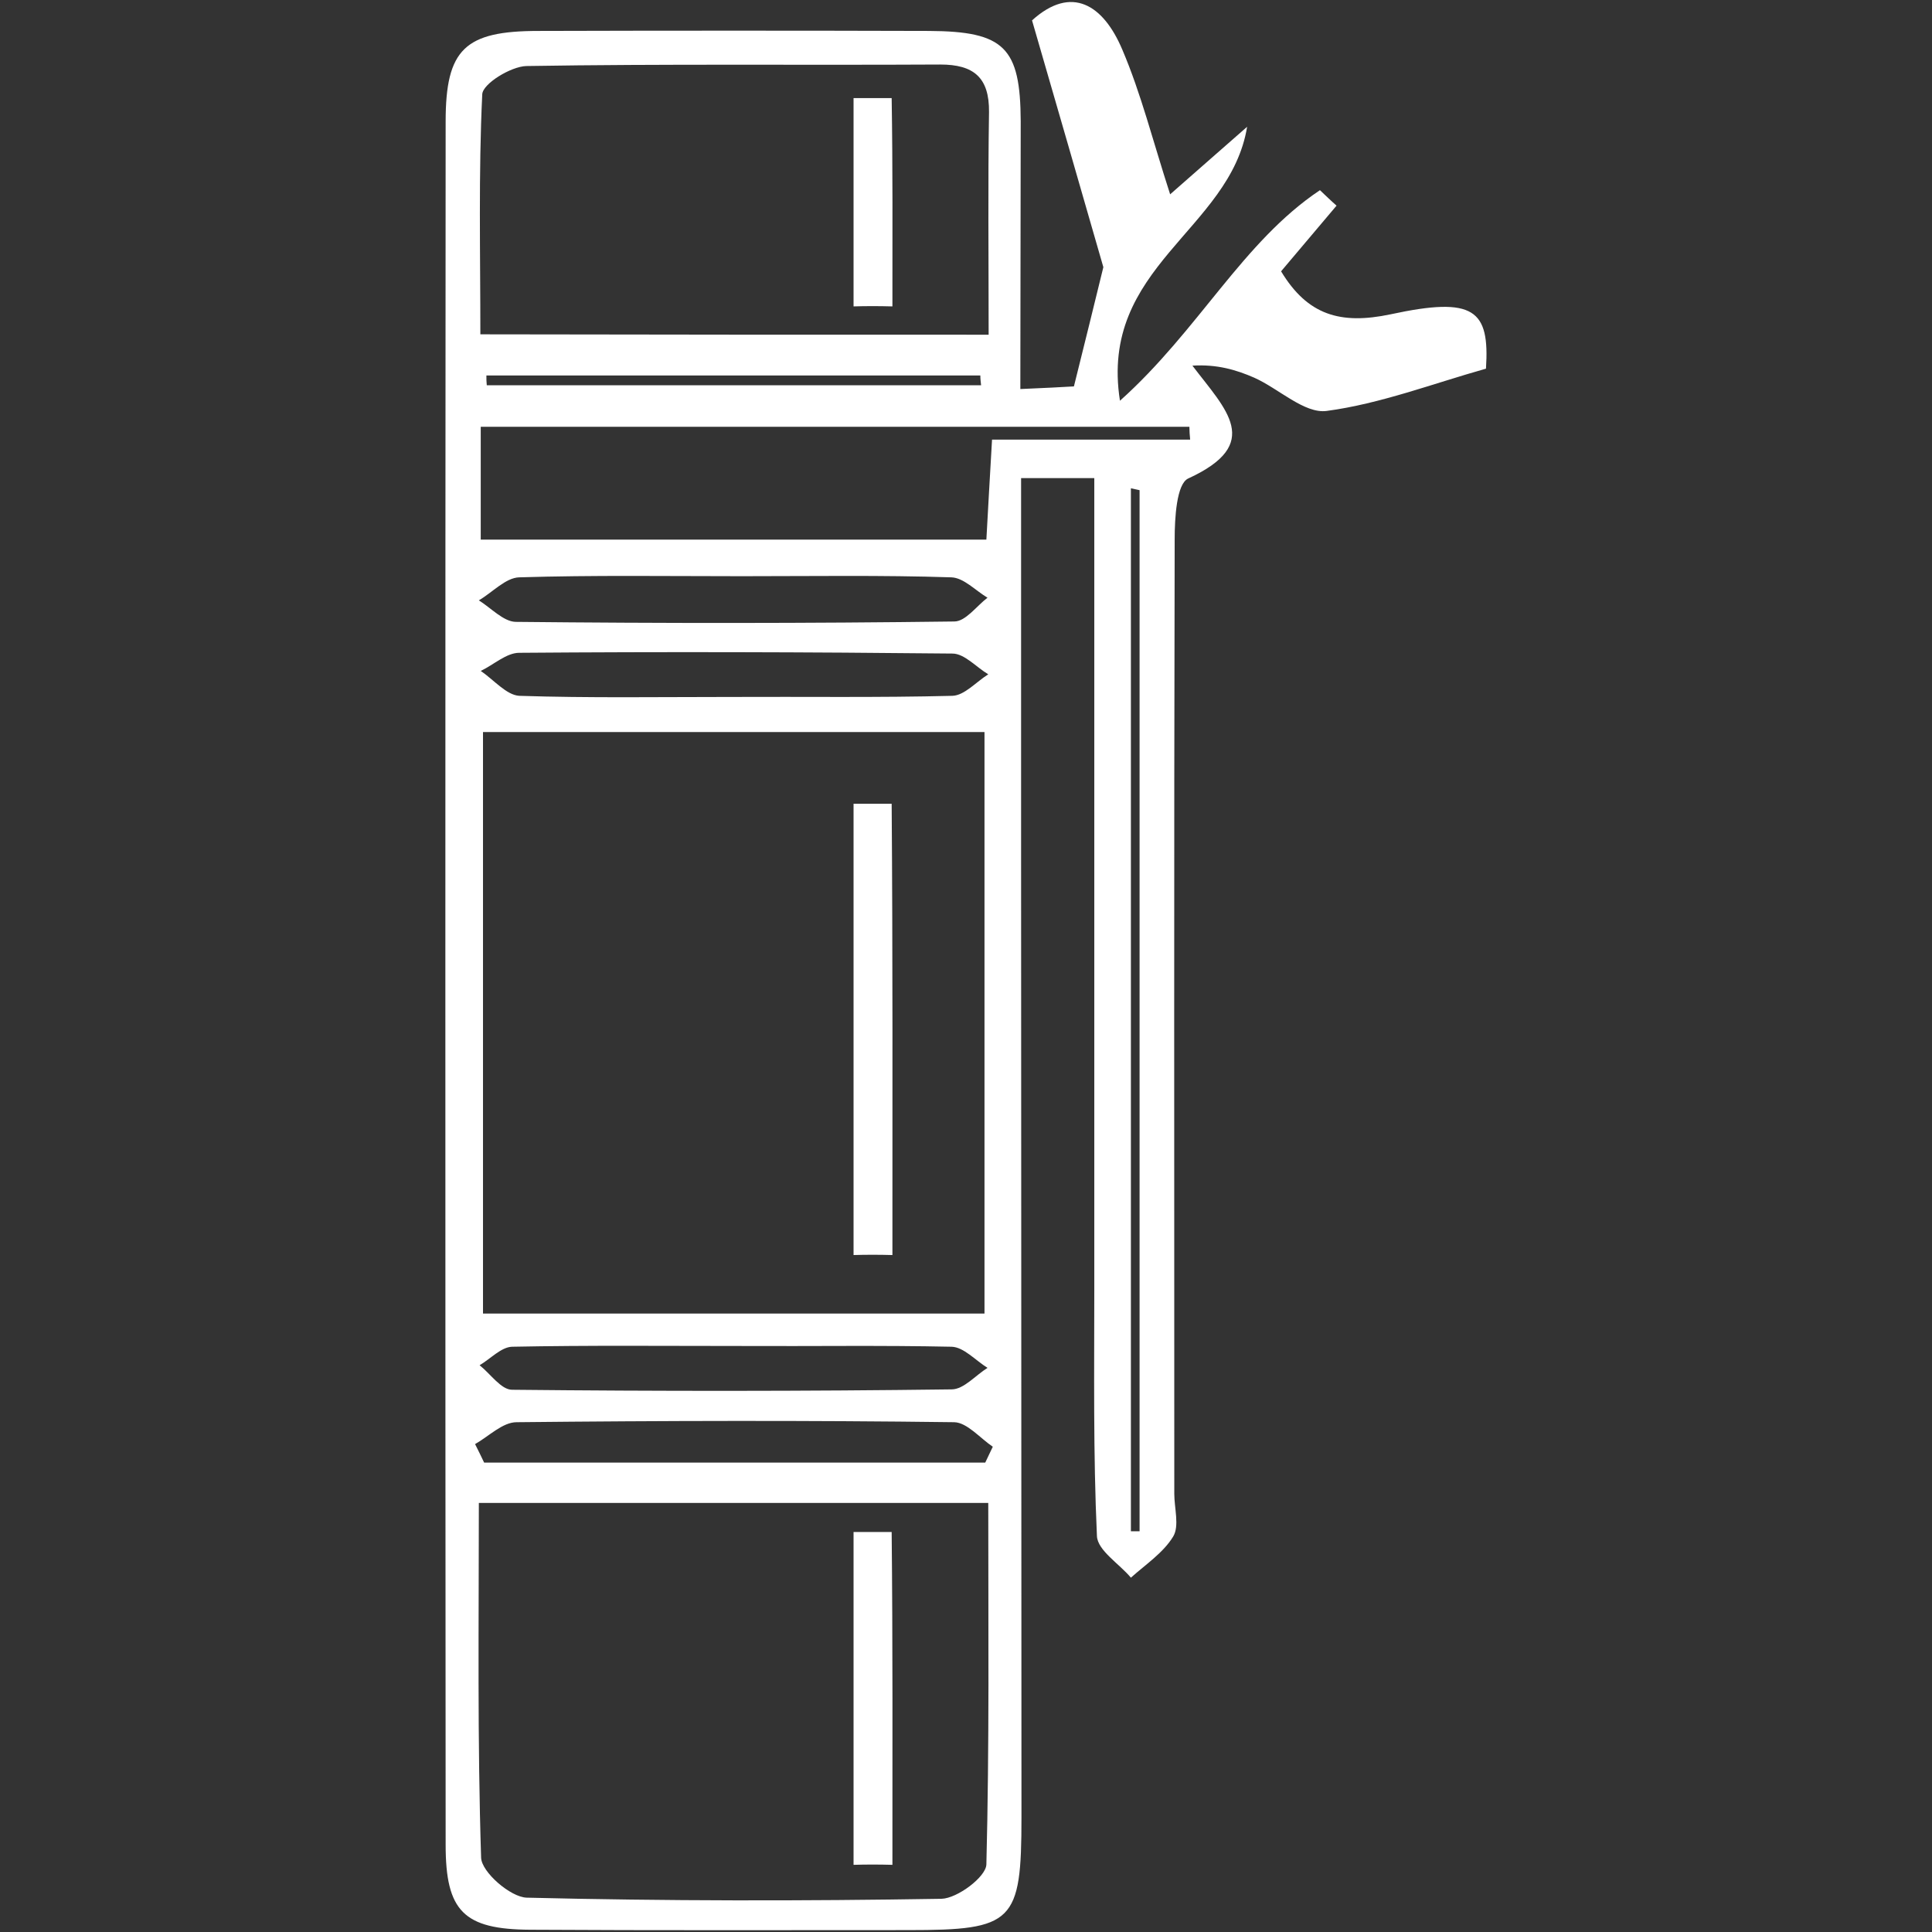 <?xml version="1.0" encoding="utf-8"?>
<!-- Generator: Adobe Illustrator 22.0.1, SVG Export Plug-In . SVG Version: 6.00 Build 0)  -->
<svg version="1.1" id="Layer_1" xmlns="http://www.w3.org/2000/svg" xmlns:xlink="http://www.w3.org/1999/xlink" x="0px" y="0px"
	 viewBox="0 0 512 512" style="enable-background:new 0 0 512 512;" xml:space="preserve">
<rect x="0" y="0" width="512" height="512" fill="#333333" stroke="none"/>
<style type="text/css">
	.st0{fill:#FFFFFF;}
</style>
<g>
	<path class="st0" d="M270.4,103.1c6.8-0.3,11-0.5,14.2-0.7c2.9-11.7,5.6-22.5,7.8-31.6C286.1,49,280,27.7,273.5,5.4
		c10.5-9.5,18.9-4.1,23.9,7.7c5,11.7,8.1,24.2,12.7,38.4c8-7,14.2-12.5,20.4-17.9c-4.5,27.5-39.3,37-33.7,72.6
		c20.9-18.7,32.5-42.1,53-55.8c1.5,1.4,2.9,2.8,4.4,4.1c-4.9,5.8-9.9,11.7-14.7,17.4c7,11.6,15.7,14.2,29,11.4
		c22.2-4.8,26.3-1.2,25.3,14.4c-14.2,4-28,9.3-42.2,11.2c-5.9,0.8-12.7-5.9-19.2-8.8c-4.8-2.1-9.9-3.6-16.4-3.2
		c8.9,11.7,18.9,20.7-1.1,29.9c-3.1,1.4-3.6,10.5-3.6,16.1c-0.2,84.3-0.1,168.7-0.1,253c0,3.8,1.4,8.5-0.3,11.3
		c-2.6,4.3-7.3,7.4-11.2,10.9c-3.1-3.7-8.8-7.2-9-11c-1-21.9-0.7-43.8-0.7-65.7c0-71.2,0-142.3,0-214.7c-6.3,0-11.9,0-19.4,0
		c0,33.8,0,67.1,0,100.3c0,84.9,0.1,169.8,0.1,254.6c0,27.9-2.1,29.9-30,29.9c-33.4,0-66.8,0.1-100.2-0.1
		c-17.6-0.1-22.4-4.9-22.4-22.5c-0.1-152.2-0.1-304.5,0-456.7c0-19.2,5.1-24,24.6-24c34.5-0.1,69-0.1,103.5,0
		c20,0.1,24.2,4.4,24.3,23.9C270.5,55.3,270.4,78.3,270.4,103.1z M260.9,348.1c0-52.6,0-103.3,0-154.1c-45.1,0-89,0-132.9,0
		c0,52.2,0,102.8,0,154.1C172.8,348.1,216.4,348.1,260.9,348.1z M261.9,398.3c-45.5,0-89.4,0-135,0c0,32-0.4,63,0.6,94
		c0.1,3.8,7.8,10.5,12.1,10.6c36.6,0.9,73.3,0.9,109.9,0.3c4.2-0.1,11.8-5.8,11.9-9.1C262.2,462.6,261.9,431.1,261.9,398.3z
		 M262,88.7c0-20.9-0.2-39.9,0.1-59c0.1-9.2-4.1-12.6-12.9-12.6c-36.6,0.2-73.1-0.2-109.7,0.4c-4.1,0.1-11.6,4.7-11.7,7.5
		c-1,20.9-0.5,42-0.5,63.6C172.9,88.7,216.4,88.7,262,88.7z M127.4,143c46,0,89.9,0,134,0c0.5-8.9,0.9-16.4,1.5-26.5
		c18.2,0,35.4,0,52.5,0c-0.1-1.1-0.2-2.3-0.2-3.4c-62.4,0-124.9,0-187.8,0C127.4,123.8,127.4,132.9,127.4,143z M193.3,184.7
		L193.3,184.7c19.7-0.1,39.4,0.2,59.1-0.3c3.2-0.1,6.3-3.7,9.5-5.7c-3.2-1.9-6.3-5.5-9.5-5.5c-38.3-0.4-76.6-0.5-114.8-0.2
		c-3.4,0-6.8,3.2-10.2,4.8c3.4,2.3,6.8,6.4,10.2,6.6C156.1,185,174.7,184.7,193.3,184.7z M125.9,382.7c0.8,1.6,1.6,3.2,2.4,4.9
		c44.3,0,88.5,0,132.8,0c0.7-1.4,1.3-2.8,2-4.2c-3.4-2.3-6.8-6.4-10.2-6.5c-38.7-0.5-77.4-0.4-116,0
		C133.2,376.9,129.6,380.6,125.9,382.7z M196.4,356.7c-20.2,0-40.5-0.2-60.7,0.2c-2.9,0.1-5.7,3.2-8.6,4.9c2.9,2.3,5.7,6.5,8.6,6.5
		c38.8,0.4,77.7,0.4,116.5-0.1c3.2,0,6.3-3.7,9.5-5.7c-3.2-2-6.3-5.5-9.5-5.6C233.6,356.5,215,356.8,196.4,356.7z M196.6,152.7
		c-19.7,0-39.3-0.3-59,0.3c-3.6,0.1-7.1,4-10.7,6.1c3.2,2,6.5,5.6,9.7,5.7c38.8,0.4,77.5,0.4,116.3-0.1c3,0,5.9-4.1,8.8-6.3
		c-3.2-1.9-6.3-5.3-9.6-5.4C233.7,152.4,215.1,152.7,196.6,152.7z M302,129.9c-0.8-0.2-1.5-0.3-2.3-0.5c0,92.1,0,184.2,0,276.4
		c0.8,0,1.5,0,2.3,0C302,313.8,302,221.9,302,129.9z M260,102.1c-0.1-0.9-0.2-1.7-0.2-2.6c-43.6,0-87.2,0-130.9,0
		c0,0.9,0,1.7,0.1,2.6C172.7,102.1,216.4,102.1,260,102.1z"/>
	<path class="st0" d="M226.2,332.6c0-39.9,0-79.7,0-119.6c3.4,0,6.7,0,10.1,0c0.3,39.9,0.2,79.7,0.2,119.6
		C232.9,332.5,229.5,332.5,226.2,332.6z"/>
	<path class="st0" d="M226.2,81.2c0-18.4,0-36.8,0-55.2c3.4,0,6.7,0,10.1,0c0.3,18.4,0.2,36.8,0.2,55.2
		C232.9,81.1,229.5,81.1,226.2,81.2z"/>
	<path class="st0" d="M226.2,494.2c0-29.4,0-58.8,0-88.2c3.4,0,6.7,0,10.1,0c0.3,29.4,0.2,58.8,0.2,88.2
		C232.9,494.1,229.5,494.1,226.2,494.2z"/>
</g>
</svg>

